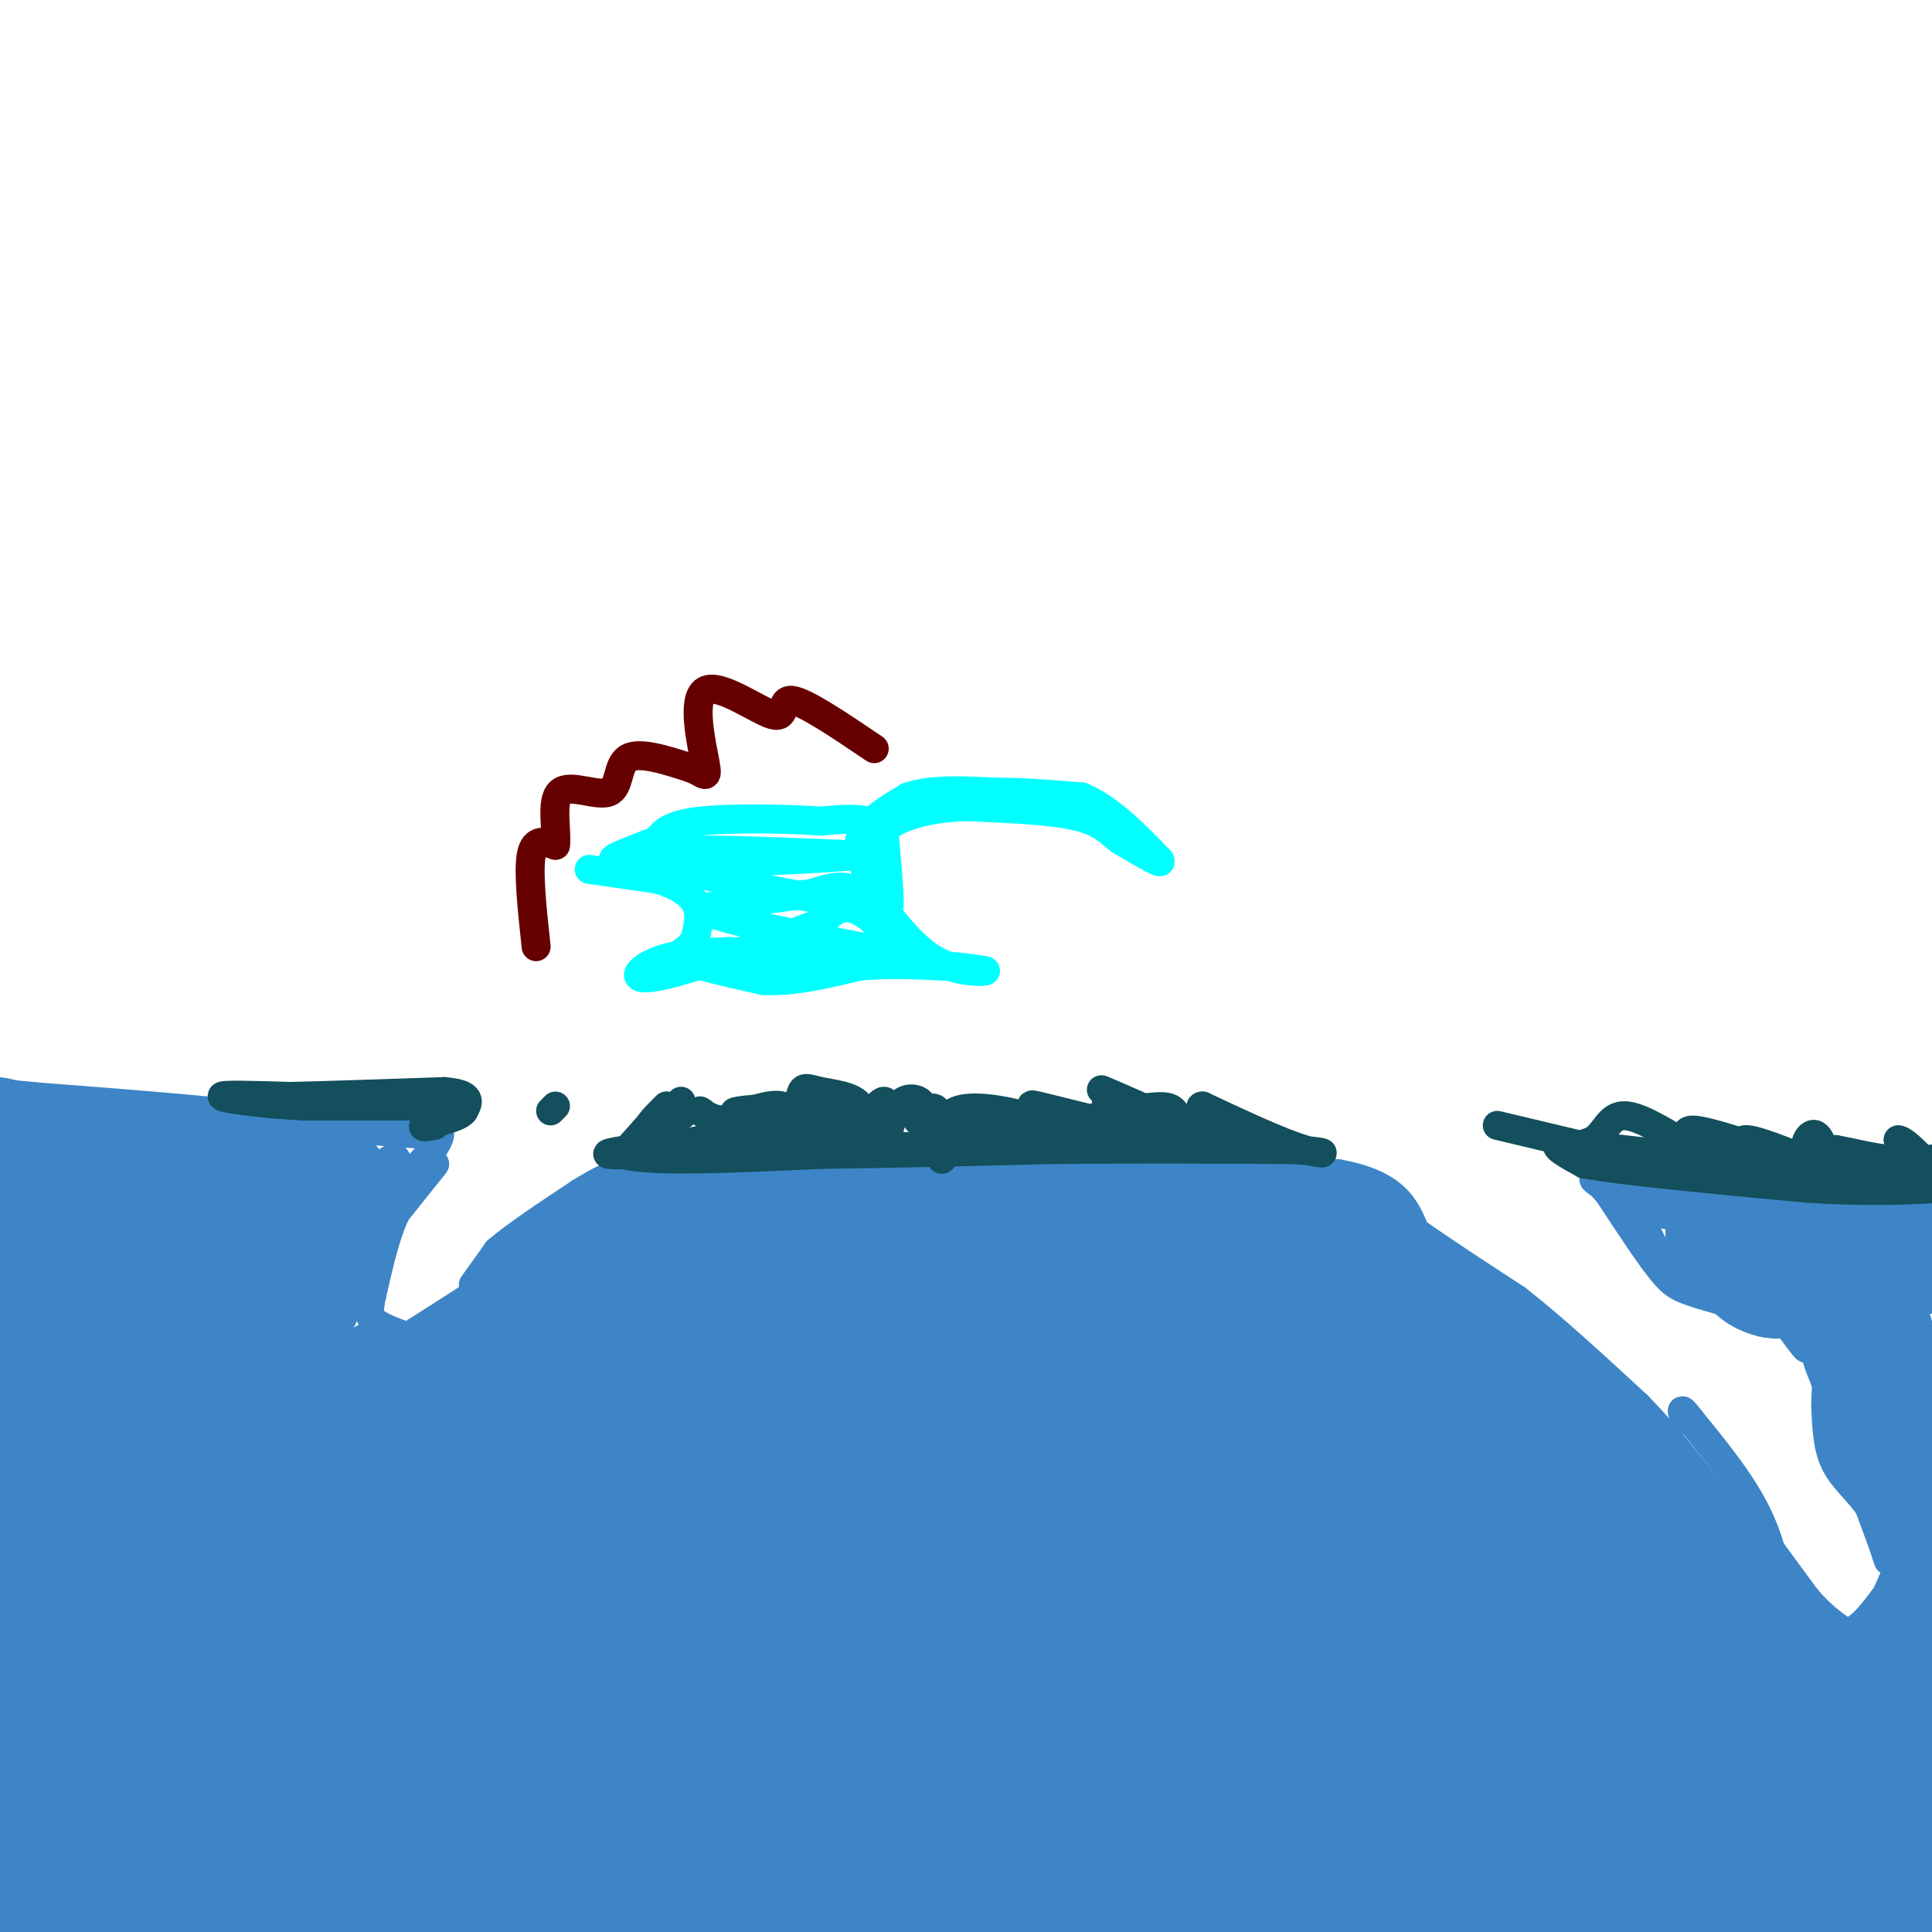 <svg viewBox='0 0 400 400' version='1.1' xmlns='http://www.w3.org/2000/svg' xmlns:xlink='http://www.w3.org/1999/xlink'><g fill='none' stroke='#3d85c6' stroke-width='28' stroke-linecap='round' stroke-linejoin='round'><path d='M55,257c0.000,0.000 12.000,-11.000 12,-11'/><path d='M67,246c1.000,1.833 -2.500,11.917 -6,22'/><path d='M61,268c0.222,-0.800 3.778,-13.800 4,-20c0.222,-6.200 -2.889,-5.600 -6,-5'/><path d='M59,243c-9.833,-1.667 -31.417,-3.333 -53,-5'/><path d='M6,238c-10.167,-1.000 -9.083,-1.000 -8,-1'/><path d='M-1,237c0.000,0.000 1.000,1.000 1,1'/><path d='M47,263c-19.250,-0.583 -38.500,-1.167 -39,2c-0.500,3.167 17.750,10.083 36,17'/><path d='M44,282c9.244,2.778 14.356,1.222 6,3c-8.356,1.778 -30.178,6.889 -52,12'/><path d='M0,300c8.933,14.000 17.867,28.000 17,10c-0.867,-18.000 -11.533,-68.000 -16,-58c-4.467,10.000 -2.733,80.000 -1,150'/><path d='M0,402c-0.333,26.167 -0.667,16.583 -1,7'/><path d='M2,383c8.792,-77.851 17.583,-155.702 25,-139c7.417,16.702 13.458,127.958 15,149c1.542,21.042 -1.417,-48.131 -1,-81c0.417,-32.869 4.208,-29.435 8,-26'/><path d='M49,286c2.571,9.167 5.000,45.083 8,67c3.000,21.917 6.571,29.833 9,22c2.429,-7.833 3.714,-31.417 5,-55'/><path d='M71,320c-0.156,-13.622 -3.044,-20.178 -3,-23c0.044,-2.822 3.022,-1.911 6,-1'/><path d='M74,296c5.833,-3.167 17.417,-10.583 29,-18'/><path d='M103,278c8.167,-5.500 14.083,-10.250 20,-15'/><path d='M123,263c4.800,-2.778 6.800,-2.222 8,-3c1.200,-0.778 1.600,-2.889 2,-5'/><path d='M133,255c1.667,-1.000 4.833,-1.000 8,-1'/><path d='M141,254c8.833,0.000 26.917,0.500 45,1'/><path d='M186,255c15.833,0.167 32.917,0.083 50,0'/><path d='M236,255c13.667,0.667 22.833,2.333 32,4'/><path d='M268,259c5.500,0.667 3.250,0.333 1,0'/><path d='M269,259c1.667,0.167 5.333,0.583 9,1'/><path d='M278,260c3.667,1.667 8.333,5.333 13,9'/><path d='M291,269c4.500,3.333 9.250,7.167 14,11'/><path d='M305,280c4.667,4.000 9.333,8.500 14,13'/><path d='M319,293c4.500,4.000 8.750,7.500 13,11'/><path d='M332,304c4.500,4.167 9.250,9.083 14,14'/><path d='M346,318c4.833,5.500 9.917,12.250 15,19'/><path d='M361,337c5.333,6.167 11.167,12.083 17,18'/><path d='M378,355c4.289,3.467 6.511,3.133 9,1c2.489,-2.133 5.244,-6.067 8,-10'/><path d='M395,346c2.833,-4.833 5.917,-11.917 9,-19'/><path d='M385,272c0.000,0.000 2.000,7.000 2,7'/><path d='M387,279c1.167,3.167 3.083,7.583 5,12'/><path d='M392,291c2.000,4.000 4.500,8.000 7,12'/><path d='M399,303c2.000,3.500 3.500,6.250 5,9'/><path d='M387,259c0.000,0.000 -14.000,-1.000 -14,-1'/><path d='M373,258c-4.667,-0.667 -9.333,-1.833 -14,-3'/><path d='M359,255c-1.167,0.333 2.917,2.667 7,5'/><path d='M366,260c1.000,1.167 0.000,1.583 -1,2'/><path d='M365,262c0.778,0.711 3.222,1.489 3,1c-0.222,-0.489 -3.111,-2.244 -6,-4'/><path d='M362,259c-1.167,-0.833 -1.083,-0.917 -1,-1'/><path d='M28,341c0.000,0.000 -3.000,63.000 -3,63'/><path d='M24,403c10.126,-4.553 20.252,-9.107 24,-12c3.748,-2.893 1.118,-4.126 16,-2c14.882,2.126 47.276,7.611 69,10c21.724,2.389 32.778,1.683 48,0c15.222,-1.683 34.611,-4.341 54,-7'/><path d='M235,392c24.978,-1.000 60.422,0.000 88,-1c27.578,-1.000 47.289,-4.000 67,-7'/><path d='M390,384c13.667,-1.333 14.333,-1.167 15,-1'/><path d='M403,370c-6.467,-3.356 -12.933,-6.711 -16,-6c-3.067,0.711 -2.733,5.489 -1,12c1.733,6.511 4.867,14.756 8,23'/><path d='M394,399c2.867,4.478 6.033,4.172 1,4c-5.033,-0.172 -18.267,-0.211 -28,-2c-9.733,-1.789 -15.967,-5.328 -22,-7c-6.033,-1.672 -11.867,-1.478 -7,-6c4.867,-4.522 20.433,-13.761 36,-23'/><path d='M374,365c1.206,-3.466 -13.780,-0.630 -22,-1c-8.220,-0.370 -9.675,-3.946 -12,-7c-2.325,-3.054 -5.522,-5.587 -7,-9c-1.478,-3.413 -1.239,-7.707 -1,-12'/><path d='M332,336c-0.690,-4.964 -1.917,-11.375 -8,-20c-6.083,-8.625 -17.024,-19.464 -27,-27c-9.976,-7.536 -18.988,-11.768 -28,-16'/><path d='M269,273c-25.500,-2.667 -75.250,-1.333 -125,0'/><path d='M144,273c-29.667,7.333 -41.333,25.667 -53,44'/><path d='M91,317c-8.923,8.012 -4.731,6.042 0,3c4.731,-3.042 10.000,-7.156 18,-8c8.000,-0.844 18.731,1.580 35,-2c16.269,-3.580 38.077,-13.166 54,-17c15.923,-3.834 25.962,-1.917 36,0'/><path d='M234,293c6.880,-0.606 6.081,-2.121 21,4c14.919,6.121 45.555,19.879 62,29c16.445,9.121 18.699,13.606 23,20c4.301,6.394 10.651,14.697 17,23'/><path d='M357,369c-16.119,-3.321 -64.917,-23.125 -100,-39c-35.083,-15.875 -56.452,-27.821 -69,-33c-12.548,-5.179 -16.274,-3.589 -20,-2'/><path d='M168,295c-9.470,-1.097 -23.147,-2.841 -32,0c-8.853,2.841 -12.884,10.265 -15,12c-2.116,1.735 -2.319,-2.219 15,-4c17.319,-1.781 52.159,-1.391 87,-1'/><path d='M223,302c29.843,-1.505 60.950,-4.768 79,-1c18.050,3.768 23.044,14.567 28,22c4.956,7.433 9.873,11.501 10,14c0.127,2.499 -4.535,3.428 -11,1c-6.465,-2.428 -14.732,-8.214 -23,-14'/><path d='M306,324c-10.488,-5.155 -25.208,-11.042 -47,-18c-21.792,-6.958 -50.655,-14.988 -37,-5c13.655,9.988 69.827,37.994 126,66'/><path d='M348,367c14.603,11.252 -11.889,6.382 -29,2c-17.111,-4.382 -24.842,-8.276 -39,-12c-14.158,-3.724 -34.743,-7.276 -56,-9c-21.257,-1.724 -43.184,-1.618 -62,-4c-18.816,-2.382 -34.519,-7.252 -44,-9c-9.481,-1.748 -12.741,-0.374 -16,1'/><path d='M102,336c-17.279,5.877 -52.477,20.070 -29,16c23.477,-4.070 105.628,-26.404 140,-35c34.372,-8.596 20.963,-3.456 19,1c-1.963,4.456 7.518,8.228 17,12'/><path d='M249,330c15.825,9.609 46.886,27.631 56,35c9.114,7.369 -3.721,4.085 -14,2c-10.279,-2.085 -18.003,-2.971 -29,-5c-10.997,-2.029 -25.269,-5.200 -47,-14c-21.731,-8.800 -50.923,-23.229 -67,-29c-16.077,-5.771 -19.038,-2.886 -22,0'/><path d='M126,319c-10.004,3.415 -24.015,11.953 -33,19c-8.985,7.047 -12.945,12.602 -17,20c-4.055,7.398 -8.203,16.638 -11,22c-2.797,5.362 -4.241,6.846 4,10c8.241,3.154 26.168,7.980 36,11c9.832,3.020 11.570,4.236 29,0c17.430,-4.236 50.551,-13.925 74,-18c23.449,-4.075 37.224,-2.538 51,-1'/><path d='M259,382c23.926,0.063 58.240,0.721 55,-3c-3.240,-3.721 -44.033,-11.822 -71,-17c-26.967,-5.178 -40.106,-7.432 -69,-9c-28.894,-1.568 -73.541,-2.448 -106,0c-32.459,2.448 -52.729,8.224 -73,14'/><path d='M8,379c9.079,1.106 18.159,2.211 33,4c14.841,1.789 35.444,4.261 73,0c37.556,-4.261 92.067,-15.256 120,-22c27.933,-6.744 29.290,-9.239 25,-12c-4.290,-2.761 -14.226,-5.789 -45,-1c-30.774,4.789 -82.387,17.394 -134,30'/><path d='M80,378c-30.724,5.653 -40.534,4.785 -37,5c3.534,0.215 20.411,1.511 29,2c8.589,0.489 8.889,0.170 26,-6c17.111,-6.170 51.032,-18.191 70,-26c18.968,-7.809 22.984,-11.404 27,-15'/><path d='M195,338c8.511,-5.756 16.289,-12.644 24,-15c7.711,-2.356 15.356,-0.178 23,2'/></g>
<g fill='none' stroke='#3d85c6' stroke-width='6' stroke-linecap='round' stroke-linejoin='round'><path d='M90,241c0.000,0.000 -8.000,10.000 -8,10'/><path d='M82,251c-2.167,4.500 -3.583,10.750 -5,17'/><path d='M77,268c-0.867,3.844 -0.533,4.956 1,6c1.533,1.044 4.267,2.022 7,3'/><path d='M85,277c0.143,1.369 -3.000,3.292 -5,3c-2.000,-0.292 -2.857,-2.798 -4,-3c-1.143,-0.202 -2.571,1.899 -4,4'/><path d='M72,281c-2.044,1.200 -5.156,2.200 -6,0c-0.844,-2.200 0.578,-7.600 2,-13'/><path d='M68,232c0.000,0.000 9.000,2.000 9,2'/><path d='M77,234c3.833,0.500 8.917,0.750 14,1'/><path d='M91,235c-0.356,3.133 -8.244,10.467 -11,12c-2.756,1.533 -0.378,-2.733 2,-7'/><path d='M82,240c-0.333,-0.833 -2.167,0.583 -4,2'/><path d='M98,266c0.000,0.000 5.000,-7.000 5,-7'/><path d='M103,259c3.667,-3.167 10.333,-7.583 17,-12'/><path d='M120,247c4.500,-2.833 7.250,-3.917 10,-5'/><path d='M130,242c5.000,-0.833 12.500,-0.417 20,0'/><path d='M150,242c15.167,0.000 43.083,0.000 71,0'/><path d='M221,242c21.167,0.167 38.583,0.583 56,1'/><path d='M277,243c12.000,2.167 14.000,7.083 16,12'/><path d='M293,255c6.167,4.333 13.583,9.167 21,14'/><path d='M314,269c7.667,6.000 16.333,14.000 25,22'/><path d='M339,291c7.333,7.500 13.167,15.250 19,23'/><path d='M358,314c4.667,6.167 6.833,10.083 9,14'/><path d='M367,328c1.356,-0.044 0.244,-7.156 -3,-14c-3.244,-6.844 -8.622,-13.422 -14,-20'/><path d='M350,294c-2.500,-3.333 -1.750,-1.667 -1,0'/><path d='M363,316c0.000,0.000 11.000,15.000 11,15'/><path d='M374,331c3.167,3.667 5.583,5.333 8,7'/><path d='M382,338c2.667,0.000 5.333,-3.500 8,-7'/><path d='M390,331c2.071,-1.690 3.250,-2.417 4,-5c0.750,-2.583 1.071,-7.024 0,-10c-1.071,-2.976 -3.536,-4.488 -6,-6'/><path d='M388,310c-0.667,0.667 0.667,5.333 2,10'/><path d='M390,320c0.711,2.711 1.489,4.489 1,3c-0.489,-1.489 -2.244,-6.244 -4,-11'/><path d='M387,312c-2.089,-3.178 -5.311,-5.622 -7,-9c-1.689,-3.378 -1.844,-7.689 -2,-12'/><path d='M378,291c0.000,-4.756 1.000,-10.644 0,-14c-1.000,-3.356 -4.000,-4.178 -7,-5'/><path d='M371,272c-0.244,1.000 2.644,6.000 3,7c0.356,1.000 -1.822,-2.000 -4,-5'/><path d='M370,274c-3.667,-1.833 -10.833,-3.917 -18,-6'/><path d='M352,268c-4.089,-1.333 -5.311,-1.667 -8,-5c-2.689,-3.333 -6.844,-9.667 -11,-16'/><path d='M333,247c-2.750,-3.286 -4.125,-3.500 -2,-2c2.125,1.500 7.750,4.714 12,6c4.250,1.286 7.125,0.643 10,0'/><path d='M353,251c4.889,0.222 12.111,0.778 11,0c-1.111,-0.778 -10.556,-2.889 -20,-5'/><path d='M344,246c-6.000,-0.956 -11.000,-0.844 -12,-1c-1.000,-0.156 2.000,-0.578 5,-1'/><path d='M337,244c9.833,0.000 31.917,0.500 54,1'/><path d='M391,245c11.500,0.167 13.250,0.083 15,0'/><path d='M404,252c-4.167,-0.917 -8.333,-1.833 -9,1c-0.667,2.833 2.167,9.417 5,16'/><path d='M400,269c1.444,-1.022 2.556,-11.578 0,-15c-2.556,-3.422 -8.778,0.289 -15,4'/><path d='M385,258c-4.321,1.774 -7.625,4.208 -15,5c-7.375,0.792 -18.821,-0.060 -24,-1c-5.179,-0.940 -4.089,-1.970 -3,-3'/><path d='M343,259c-1.000,-1.500 -2.000,-3.750 -3,-6'/></g>
<g fill='none' stroke='#134f5c' stroke-width='6' stroke-linecap='round' stroke-linejoin='round'><path d='M92,229c0.000,0.000 -29.000,0.000 -29,0'/><path d='M63,229c-8.911,-0.444 -16.689,-1.556 -17,-2c-0.311,-0.444 6.844,-0.222 14,0'/><path d='M60,227c7.667,-0.167 19.833,-0.583 32,-1'/><path d='M92,226c6.000,0.500 5.000,2.250 4,4'/><path d='M96,230c-0.667,1.167 -4.333,2.083 -8,3'/><path d='M88,233c-1.000,0.500 0.500,0.250 2,0'/><path d='M115,229c0.000,0.000 -1.000,1.000 -1,1'/><path d='M141,228c0.000,0.000 -2.000,4.000 -2,4'/><path d='M139,232c0.821,-0.060 3.875,-2.208 3,-2c-0.875,0.208 -5.679,2.774 -7,3c-1.321,0.226 0.839,-1.887 3,-4'/><path d='M138,229c-1.000,1.000 -5.000,5.500 -9,10'/><path d='M129,239c5.333,1.667 23.167,0.833 41,0'/><path d='M170,239c14.833,-0.167 31.417,-0.583 48,-1'/><path d='M218,238c16.167,-0.167 32.583,-0.083 49,0'/><path d='M267,238c9.222,0.400 7.778,1.400 3,0c-4.778,-1.400 -12.889,-5.200 -21,-9'/><path d='M249,229c-1.889,-0.156 3.889,3.956 4,5c0.111,1.044 -5.444,-0.978 -11,-3'/><path d='M242,231c0.000,0.440 5.500,3.042 3,2c-2.500,-1.042 -13.000,-5.726 -16,-7c-3.000,-1.274 1.500,0.863 6,3'/><path d='M235,229c-0.976,0.152 -6.416,-0.970 -6,0c0.416,0.970 6.689,4.030 4,4c-2.689,-0.030 -14.340,-3.152 -18,-4c-3.660,-0.848 0.670,0.576 5,2'/><path d='M220,231c-1.412,0.193 -7.444,-0.323 -9,1c-1.556,1.323 1.362,4.487 3,5c1.638,0.513 1.996,-1.625 2,-3c0.004,-1.375 -0.345,-1.985 -4,-3c-3.655,-1.015 -10.616,-2.433 -14,-1c-3.384,1.433 -3.192,5.716 -3,10'/><path d='M195,240c-0.417,-0.879 0.040,-8.075 -1,-10c-1.040,-1.925 -3.578,1.422 -4,2c-0.422,0.578 1.271,-1.614 1,-3c-0.271,-1.386 -2.506,-1.968 -4,-1c-1.494,0.968 -2.247,3.484 -3,6'/><path d='M184,234c-0.357,-0.865 0.252,-6.027 -1,-6c-1.252,0.027 -4.363,5.242 -5,6c-0.637,0.758 1.200,-2.941 0,-5c-1.200,-2.059 -5.439,-2.477 -8,-3c-2.561,-0.523 -3.446,-1.149 -4,0c-0.554,1.149 -0.777,4.075 -1,7'/><path d='M165,233c-0.289,0.067 -0.511,-3.267 -3,-4c-2.489,-0.733 -7.244,1.133 -12,3'/><path d='M150,232c-3.250,-0.190 -5.375,-2.167 -5,-2c0.375,0.167 3.250,2.476 3,4c-0.250,1.524 -3.625,2.262 -7,3'/><path d='M141,237c2.095,0.036 10.833,-1.375 6,-1c-4.833,0.375 -23.238,2.536 -21,3c2.238,0.464 25.119,-0.768 48,-2'/><path d='M174,237c11.244,0.000 15.356,1.000 24,0c8.644,-1.000 21.822,-4.000 35,-7'/><path d='M233,230c7.571,-1.298 9.000,-1.042 10,0c1.000,1.042 1.571,2.869 -8,3c-9.571,0.131 -29.286,-1.435 -49,-3'/><path d='M186,230c-15.000,-0.511 -28.000,-0.289 -31,0c-3.000,0.289 4.000,0.644 11,1'/><path d='M166,231c6.822,0.600 18.378,1.600 17,3c-1.378,1.400 -15.689,3.200 -30,5'/><path d='M153,239c-4.298,-0.345 -0.042,-3.708 4,-4c4.042,-0.292 7.869,2.488 10,3c2.131,0.512 2.565,-1.244 3,-3'/><path d='M170,235c0.655,-1.583 0.792,-4.042 -3,-5c-3.792,-0.958 -11.512,-0.417 -14,0c-2.488,0.417 0.256,0.708 3,1'/><path d='M310,233c0.000,0.000 21.000,5.000 21,5'/><path d='M331,238c1.267,0.378 -6.067,-1.178 -8,-1c-1.933,0.178 1.533,2.089 5,4'/><path d='M328,241c8.500,1.500 27.250,3.250 46,5'/><path d='M374,246c12.500,0.833 20.750,0.417 29,0'/><path d='M403,246c-6.333,-1.333 -36.667,-4.667 -67,-8'/><path d='M336,238c-11.929,-1.321 -8.250,-0.625 -6,-2c2.250,-1.375 3.071,-4.821 6,-5c2.929,-0.179 7.964,2.911 13,6'/><path d='M349,237c1.578,0.089 -0.978,-2.689 1,-3c1.978,-0.311 8.489,1.844 15,4'/><path d='M365,238c2.738,1.655 2.083,3.792 0,3c-2.083,-0.792 -5.595,-4.512 -4,-5c1.595,-0.488 8.298,2.256 15,5'/><path d='M376,241c2.512,-0.762 1.292,-5.167 0,-6c-1.292,-0.833 -2.655,1.905 -2,3c0.655,1.095 3.327,0.548 6,0'/><path d='M380,238c3.556,0.622 9.444,2.178 12,2c2.556,-0.178 1.778,-2.089 1,-4'/><path d='M393,236c1.000,0.000 3.000,2.000 5,4'/><path d='M398,240c2.333,0.333 5.667,-0.833 9,-2'/></g>
<g fill='none' stroke='#00ffff' stroke-width='6' stroke-linecap='round' stroke-linejoin='round'><path d='M122,180c0.000,0.000 14.000,2.000 14,2'/><path d='M136,182c3.956,1.111 6.844,2.889 8,5c1.156,2.111 0.578,4.556 0,7'/><path d='M144,194c-0.667,1.833 -2.333,2.917 -4,4'/><path d='M140,198c2.333,1.500 10.167,3.250 18,5'/><path d='M158,203c6.333,0.333 13.167,-1.333 20,-3'/><path d='M178,200c6.167,-0.500 11.583,-0.250 17,0'/><path d='M195,200c4.333,0.167 6.667,0.583 9,1'/><path d='M204,201c-0.289,0.244 -5.511,0.356 -10,-2c-4.489,-2.356 -8.244,-7.178 -12,-12'/><path d='M182,187c-2.667,-4.167 -3.333,-8.583 -4,-13'/><path d='M178,174c1.000,-3.667 5.500,-6.333 10,-9'/><path d='M188,165c4.667,-1.667 11.333,-1.333 18,-1'/><path d='M206,164c6.000,0.000 12.000,0.500 18,1'/><path d='M224,165c5.667,2.333 10.833,7.667 16,13'/><path d='M240,178c1.333,1.500 -3.333,-1.250 -8,-4'/><path d='M232,174c-2.222,-1.644 -3.778,-3.756 -9,-5c-5.222,-1.244 -14.111,-1.622 -23,-2'/><path d='M200,167c-7.044,0.222 -13.156,1.778 -16,4c-2.844,2.222 -2.422,5.111 -2,8'/><path d='M182,179c0.178,3.956 1.622,9.844 2,9c0.378,-0.844 -0.311,-8.422 -1,-16'/><path d='M183,172c-2.333,-3.000 -7.667,-2.500 -13,-2'/><path d='M170,170c-7.178,-0.489 -18.622,-0.711 -25,0c-6.378,0.711 -7.689,2.356 -9,4'/><path d='M136,174c-4.022,1.600 -9.578,3.600 -9,4c0.578,0.400 7.289,-0.800 14,-2'/><path d='M141,176c8.333,-0.167 22.167,0.417 36,1'/><path d='M177,177c0.000,0.500 -18.000,1.250 -36,2'/><path d='M141,179c-0.500,1.667 16.250,4.833 33,8'/><path d='M174,187c5.933,0.533 4.267,-2.133 2,-3c-2.267,-0.867 -5.133,0.067 -8,1'/><path d='M168,185c-5.167,0.667 -14.083,1.833 -23,3'/><path d='M145,188c1.667,1.833 17.333,4.917 33,8'/><path d='M178,196c6.583,0.893 6.542,-0.875 5,-3c-1.542,-2.125 -4.583,-4.607 -7,-5c-2.417,-0.393 -4.208,1.304 -6,3'/><path d='M170,191c-8.155,3.107 -25.542,9.375 -33,11c-7.458,1.625 -4.988,-1.393 -1,-3c3.988,-1.607 9.494,-1.804 15,-2'/><path d='M151,197c7.800,0.178 19.800,1.622 23,2c3.200,0.378 -2.400,-0.311 -8,-1'/><path d='M166,198c-1.333,-0.167 -0.667,-0.083 0,0'/></g>
<g fill='none' stroke='#660000' stroke-width='6' stroke-linecap='round' stroke-linejoin='round'><path d='M111,196c-0.833,-7.750 -1.667,-15.500 -1,-19c0.667,-3.500 2.833,-2.750 5,-2'/><path d='M115,175c0.416,-2.919 -1.043,-9.215 1,-11c2.043,-1.785 7.589,0.943 10,0c2.411,-0.943 1.689,-5.555 4,-7c2.311,-1.445 7.656,0.278 13,2'/><path d='M143,159c2.915,1.096 3.704,2.835 3,-1c-0.704,-3.835 -2.900,-13.244 0,-15c2.900,-1.756 10.896,4.143 14,5c3.104,0.857 1.315,-3.326 4,-3c2.685,0.326 9.842,5.163 17,10'/></g>
</svg>